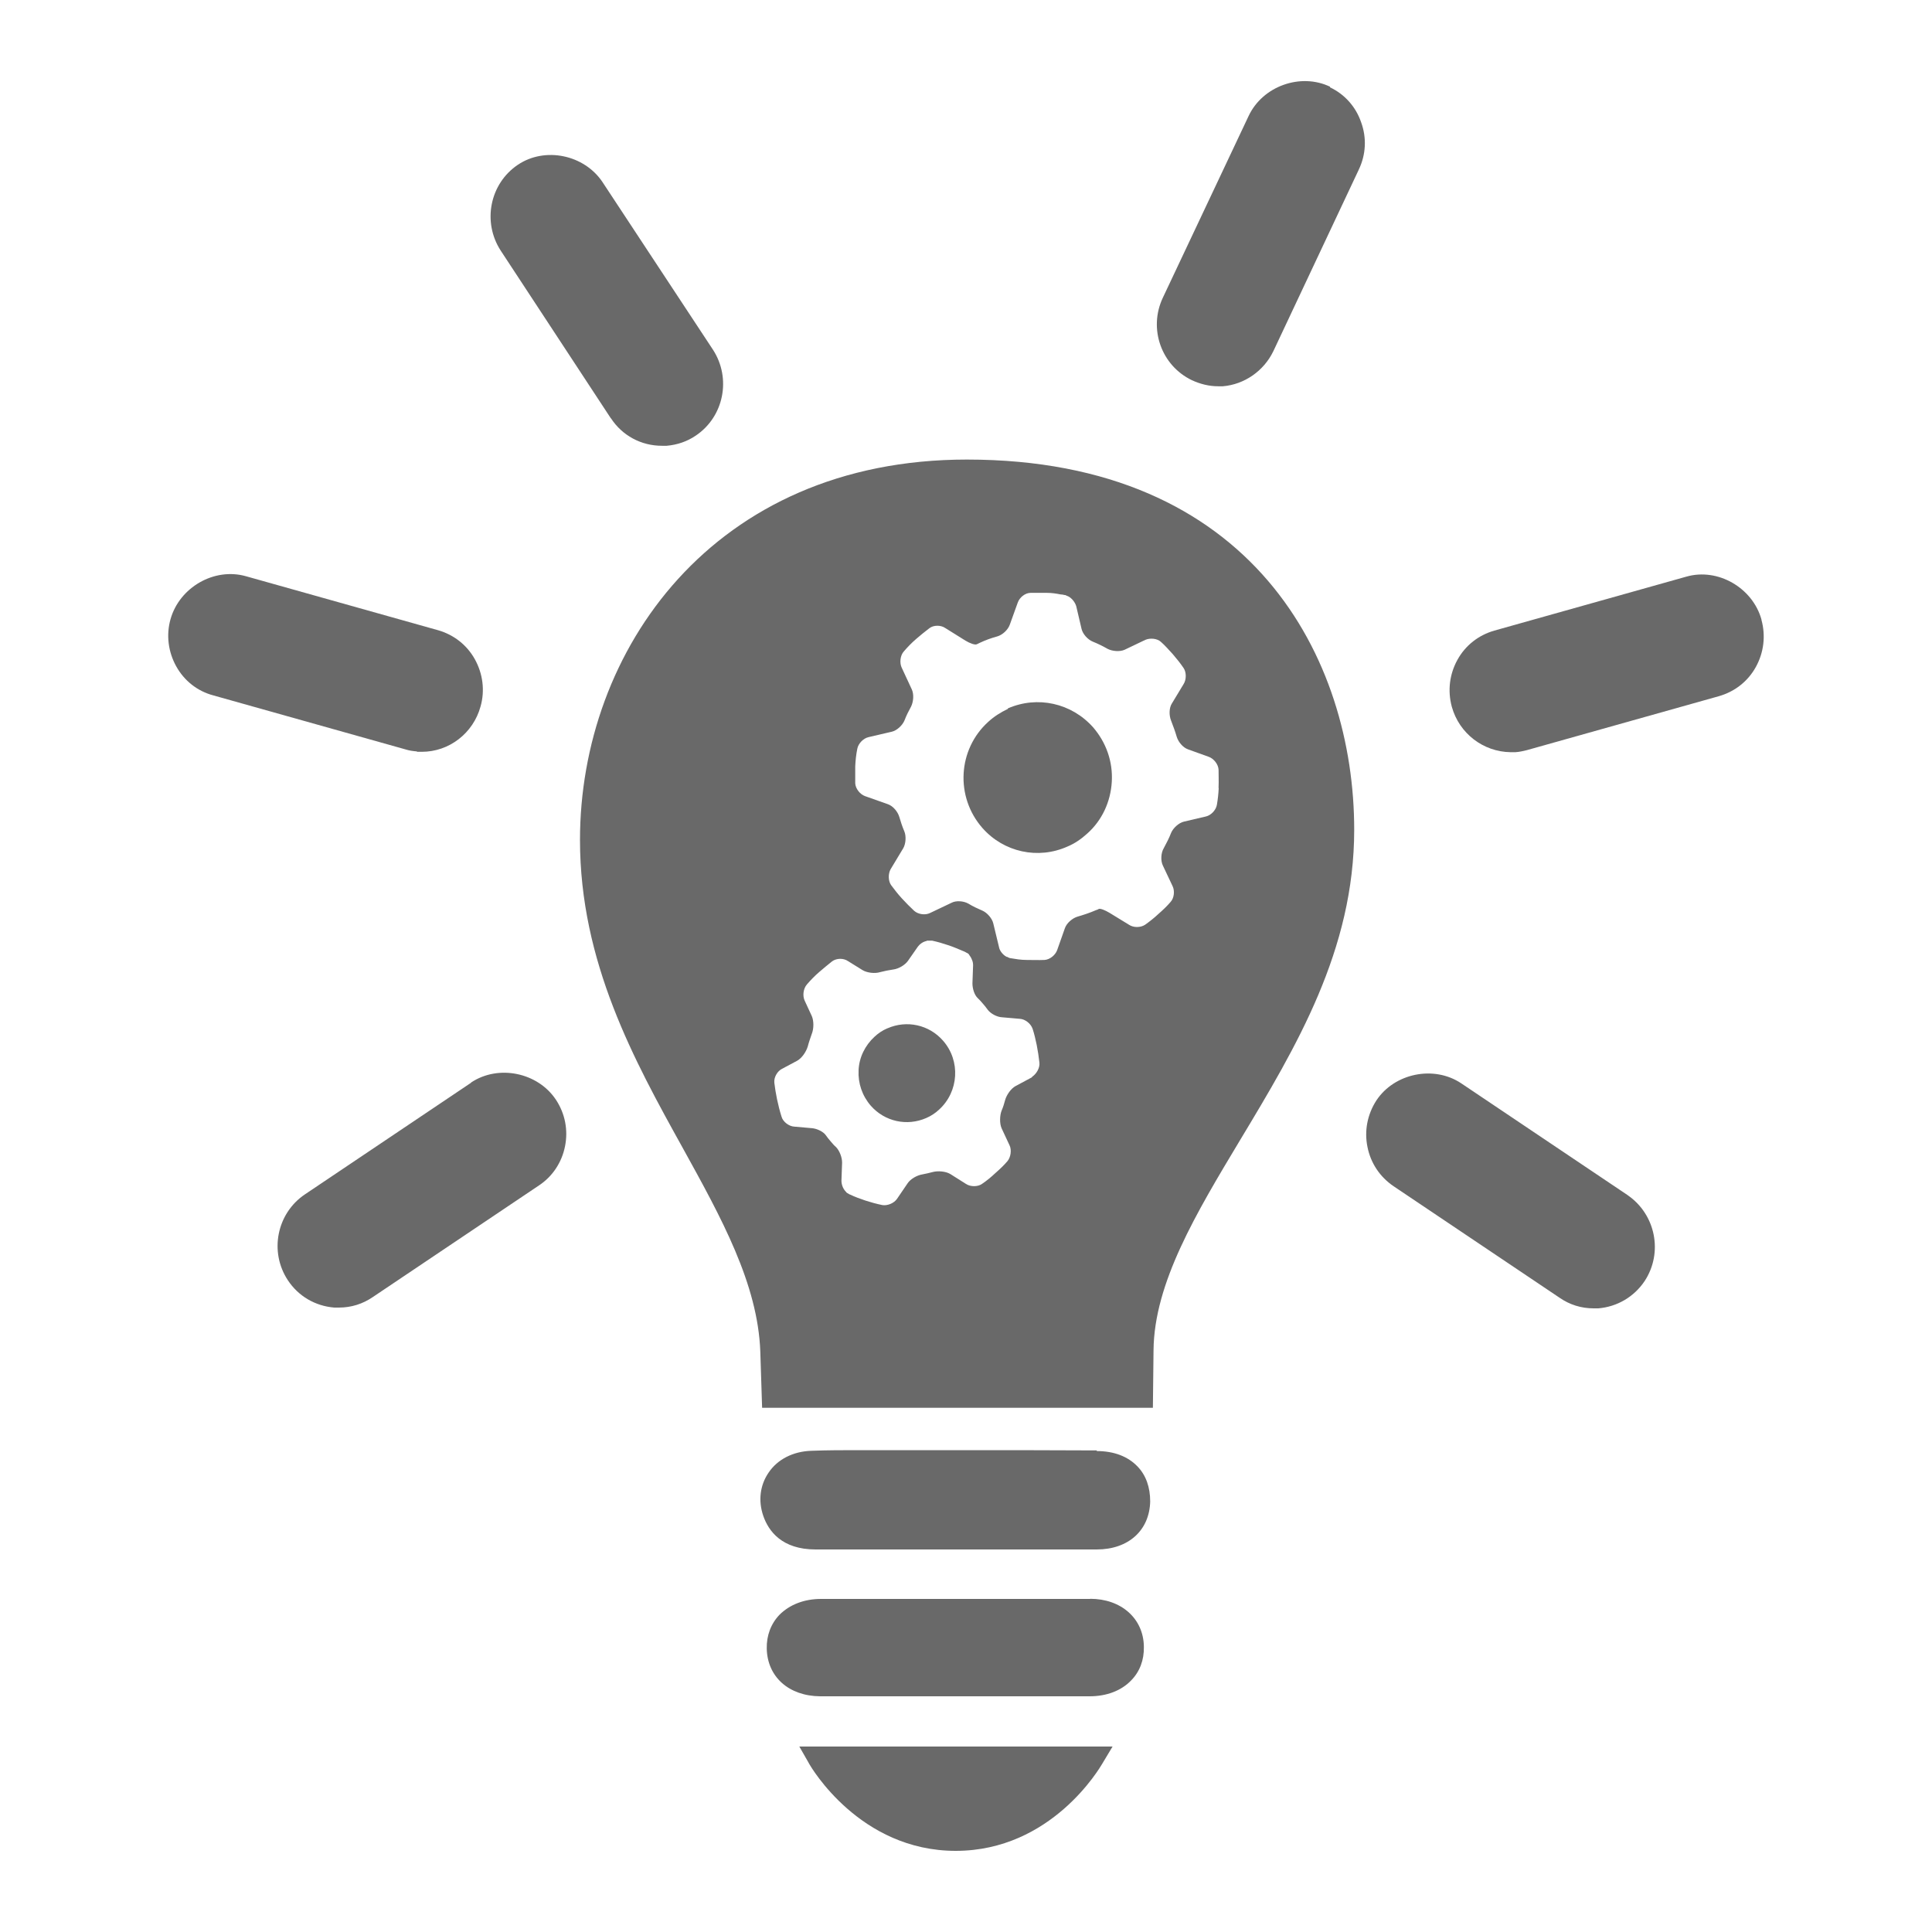 <?xml version="1.0" encoding="UTF-8"?>
<svg id="_4" data-name="4" xmlns="http://www.w3.org/2000/svg" viewBox="0 0 150 150">
  <defs>
    <style>
      .cls-1 {
        fill: #696969;
        stroke-width: 0px;
      }
    </style>
  </defs>
  <path class="cls-1" d="m84.64,124.14h-20.89c-1.31,0-2.44.44-3.23,1.23-.67.7-1.01,1.61-.99,2.63.05,2.19,1.71,3.68,4.15,3.7h20.91c1.34,0,2.47-.44,3.23-1.23.67-.68,1.01-1.58.99-2.61-.02-2.19-1.75-3.73-4.17-3.73Z"/>
  <path class="cls-1" d="m62.81,136.92c.16.28,3.94,6.78,11.39,6.78s11.2-6.47,11.37-6.75l.81-1.35h-24.32l.76,1.33Z"/>
  <path class="cls-1" d="m85.14,112.61c-2.03,0-4.08-.02-6.11-.02h-12.33c-1.24,0-2.49,0-3.73.05-1.38.05-2.6.65-3.3,1.7-.67.98-.81,2.19-.41,3.35.41,1.19,1.45,2.61,4.06,2.61h21.83c2.47,0,4.1-1.49,4.15-3.73,0-1.09-.32-2.03-.99-2.72-.74-.77-1.82-1.19-3.16-1.19v-.05Z"/>
  <path class="cls-1" d="m103.26,6.73c-2.28-1.09-5.23-.05-6.32,2.28l-6.66,14.11c-1.13,2.4-.12,5.26,2.26,6.4.65.3,1.34.47,2.03.47h.37c1.68-.14,3.18-1.19,3.92-2.72l6.64-14.11c.55-1.16.62-2.45.18-3.66-.41-1.21-1.29-2.19-2.42-2.72v-.05Z"/>
  <path class="cls-1" d="m136.76,48.1c-.69-2.47-3.39-4.03-5.83-3.33l-14.91,4.19c-1.22.35-2.24,1.14-2.86,2.26-.62,1.12-.78,2.4-.44,3.66.58,2.07,2.44,3.49,4.56,3.52h.37c.32-.02.62-.09.9-.16l14.91-4.19c1.22-.35,2.24-1.14,2.86-2.26.62-1.12.78-2.42.44-3.66v-.02Z"/>
  <path class="cls-1" d="m47.43,32.47c.88,1.35,2.35,2.14,3.96,2.14h.37c.81-.07,1.59-.33,2.26-.79,2.19-1.47,2.77-4.45,1.34-6.66l-8.58-13.02c-1.41-2.12-4.45-2.77-6.57-1.35-2.19,1.47-2.77,4.45-1.34,6.66l8.55,13.02Z"/>
  <path class="cls-1" d="m126.34,92.77l-12.89-8.66c-2.12-1.42-5.19-.79-6.59,1.33-.69,1.07-.95,2.35-.69,3.61.25,1.26.97,2.33,2.03,3.05l12.89,8.66c.78.54,1.68.82,2.63.82h.37c1.45-.12,2.77-.88,3.6-2.12,1.45-2.21.85-5.17-1.31-6.66l-.02-.02Z"/>
  <path class="cls-1" d="m32.38,58.37h.37c2.12,0,3.99-1.44,4.56-3.52.35-1.23.18-2.54-.44-3.66-.62-1.12-1.64-1.91-2.86-2.26l-14.91-4.19c-2.47-.7-5.16.86-5.86,3.33-.35,1.23-.18,2.54.44,3.66.62,1.12,1.64,1.93,2.88,2.26l14.91,4.19c.28.09.6.14.9.16v.02Z"/>
  <path class="cls-1" d="m36.55,84.08l-12.89,8.66c-2.17,1.47-2.77,4.45-1.31,6.66.81,1.23,2.12,2,3.6,2.12h.37c.95,0,1.84-.28,2.63-.82l12.89-8.66c1.06-.7,1.78-1.79,2.03-3.05.25-1.26,0-2.54-.71-3.61-1.41-2.12-4.47-2.75-6.59-1.33v.02Z"/>
  <path class="cls-1" d="m75.07,35.68c-19.73,0-30.04,14.86-30.04,29.53,0,9.5,4.22,17.14,7.98,23.92,3,5.43,5.83,10.55,6.02,15.81l.14,4.36h30.34l.05-4.47c.05-5.22,3.3-10.62,6.73-16.33,4.36-7.24,8.85-14.74,8.85-24.08,0-13.25-7.86-28.74-30.06-28.74Zm5.07,47.95l-1.27.68c-.37.19-.71.68-.83,1.09-.07.28-.16.56-.28.84-.14.37-.16.98,0,1.35l.62,1.33c.18.37.09.93-.16,1.23-.28.33-.6.63-.92.91-.35.33-.69.61-1.06.86-.32.23-.9.23-1.24,0l-1.22-.77c-.35-.21-.95-.26-1.34-.16-.28.07-.55.14-.83.19-.42.07-.92.35-1.15.7l-.81,1.19c-.23.35-.76.56-1.15.49-.44-.09-.88-.21-1.31-.35-.41-.14-.81-.28-1.2-.47-.05,0-.09-.05-.12-.07,0,0-.05,0-.05-.02,0,0-.05-.02-.07-.05-.02,0-.05-.02-.05-.05,0,0-.02-.02-.05-.05-.21-.23-.32-.54-.32-.84l.05-1.4c0-.42-.21-.93-.46-1.19-.16-.14-.3-.3-.44-.47-.14-.16-.25-.3-.37-.47-.18-.26-.67-.51-1.08-.54l-1.36-.12c-.41-.02-.88-.37-.99-.77-.14-.44-.25-.88-.35-1.35-.09-.44-.16-.86-.21-1.28-.05-.42.23-.91.6-1.09l1.18-.63c.37-.21.69-.7.81-1.09.09-.35.21-.68.32-1,.16-.4.16-1,0-1.37l-.55-1.19c-.18-.37-.12-.93.16-1.26.3-.35.62-.68.97-.98.32-.28.67-.56.99-.82.35-.26.9-.26,1.24-.02l1.13.7c.35.21.95.28,1.34.16.35-.09.69-.16,1.04-.21.42-.05.92-.35,1.15-.68l.76-1.09c.14-.19.35-.35.58-.42.05,0,.09-.02.14-.05h.39c.41.09.83.21,1.24.35.44.14.85.33,1.29.51.05.02.12.07.16.09,0,0,.02,0,.05.02.05.02.07.07.12.09,0,0,0,.02.02.05.09.12.16.23.21.37.07.14.09.3.09.44l-.05,1.4c0,.42.16.91.41,1.14.14.14.28.28.39.42.14.16.28.33.39.49.21.28.69.56,1.11.58l1.38.12c.41.02.85.37.99.77.14.42.23.84.32,1.26.09.47.16.91.21,1.37.05.42-.25.91-.6,1.12l.02-.02Zm14.48-22.43c-.02.44-.07.86-.14,1.28-.07.42-.46.82-.85.91l-1.71.4c-.39.09-.83.49-.99.86-.16.42-.37.82-.58,1.21-.21.35-.25.95-.07,1.33l.76,1.61c.18.37.12.93-.16,1.23-.28.33-.6.63-.92.91-.35.33-.71.61-1.06.86-.35.23-.9.23-1.24,0l-1.52-.93c-.35-.21-.71-.35-.83-.3-.07.05-.14.07-.21.09-.48.21-.97.37-1.45.51-.39.12-.83.49-.97.89l-.6,1.7c-.14.4-.58.75-.99.77-.46.02-.92,0-1.38,0s-.85-.07-1.27-.14c-.05,0-.09-.02-.14-.05-.02,0-.07-.02-.09-.05h-.05s-.09-.05-.12-.07c-.23-.16-.44-.44-.48-.7l-.44-1.82c-.09-.4-.48-.84-.85-1-.37-.16-.74-.33-1.08-.54-.37-.21-.95-.26-1.31-.07l-1.66.79c-.37.19-.92.12-1.24-.16-.32-.3-.65-.63-.97-.98-.3-.33-.55-.65-.81-1-.25-.33-.25-.91-.05-1.26l.97-1.61c.21-.35.25-.95.09-1.33-.16-.37-.28-.75-.39-1.12-.12-.4-.48-.84-.88-.98l-1.78-.63c-.39-.14-.74-.58-.76-1v-1.3c.02-.47.07-.93.16-1.37.07-.4.46-.82.88-.91l1.8-.42c.39-.09.83-.49.99-.89.14-.37.32-.72.51-1.07.18-.37.23-.95.05-1.33l-.78-1.68c-.18-.37-.12-.95.16-1.26.3-.35.62-.68.97-.98.32-.28.67-.56,1.01-.82.32-.26.9-.26,1.24-.02l1.57.98c.35.21.74.35.88.28.09-.05.16-.07.25-.12.44-.21.9-.37,1.34-.49.41-.12.83-.51.97-.91l.62-1.72c.14-.4.58-.75.99-.75h1.29c.35,0,.69.05,1.04.12.09,0,.21.02.32.05.05,0,.09,0,.14.05.05,0,.07.02.12.05h.02c.3.16.53.47.62.77l.41,1.75c.09.4.48.84.88,1s.78.35,1.15.56c.37.19.95.23,1.31.07l1.61-.77c.37-.16.92-.12,1.22.16.32.28.6.61.9.93.3.35.6.72.85,1.09.23.33.23.91,0,1.26l-.9,1.49c-.23.35-.23.93-.07,1.33.16.42.32.84.44,1.26.12.4.48.84.88.98l1.61.58c.39.14.74.58.76,1,0,.44.02.91,0,1.37v.05Z"/>
  <path class="cls-1" d="m78.25,55.04c-.55.26-1.06.58-1.52,1-2.37,2.14-2.58,5.82-.46,8.24,1.66,1.89,4.33,2.47,6.62,1.44.55-.23,1.06-.58,1.52-1,1.15-1.02,1.82-2.47,1.91-4.03.09-1.56-.44-3.05-1.45-4.22-1.68-1.89-4.33-2.47-6.62-1.47v.02Z"/>
  <path class="cls-1" d="m68.89,79.84c-.37.16-.69.37-.99.65-.74.68-1.2,1.61-1.24,2.61-.05,1,.28,1.98.95,2.75,1.08,1.23,2.81,1.61,4.31.95.37-.16.69-.37.99-.65,1.54-1.4,1.68-3.8.3-5.36-1.08-1.23-2.81-1.61-4.31-.95Z"/>
</svg>